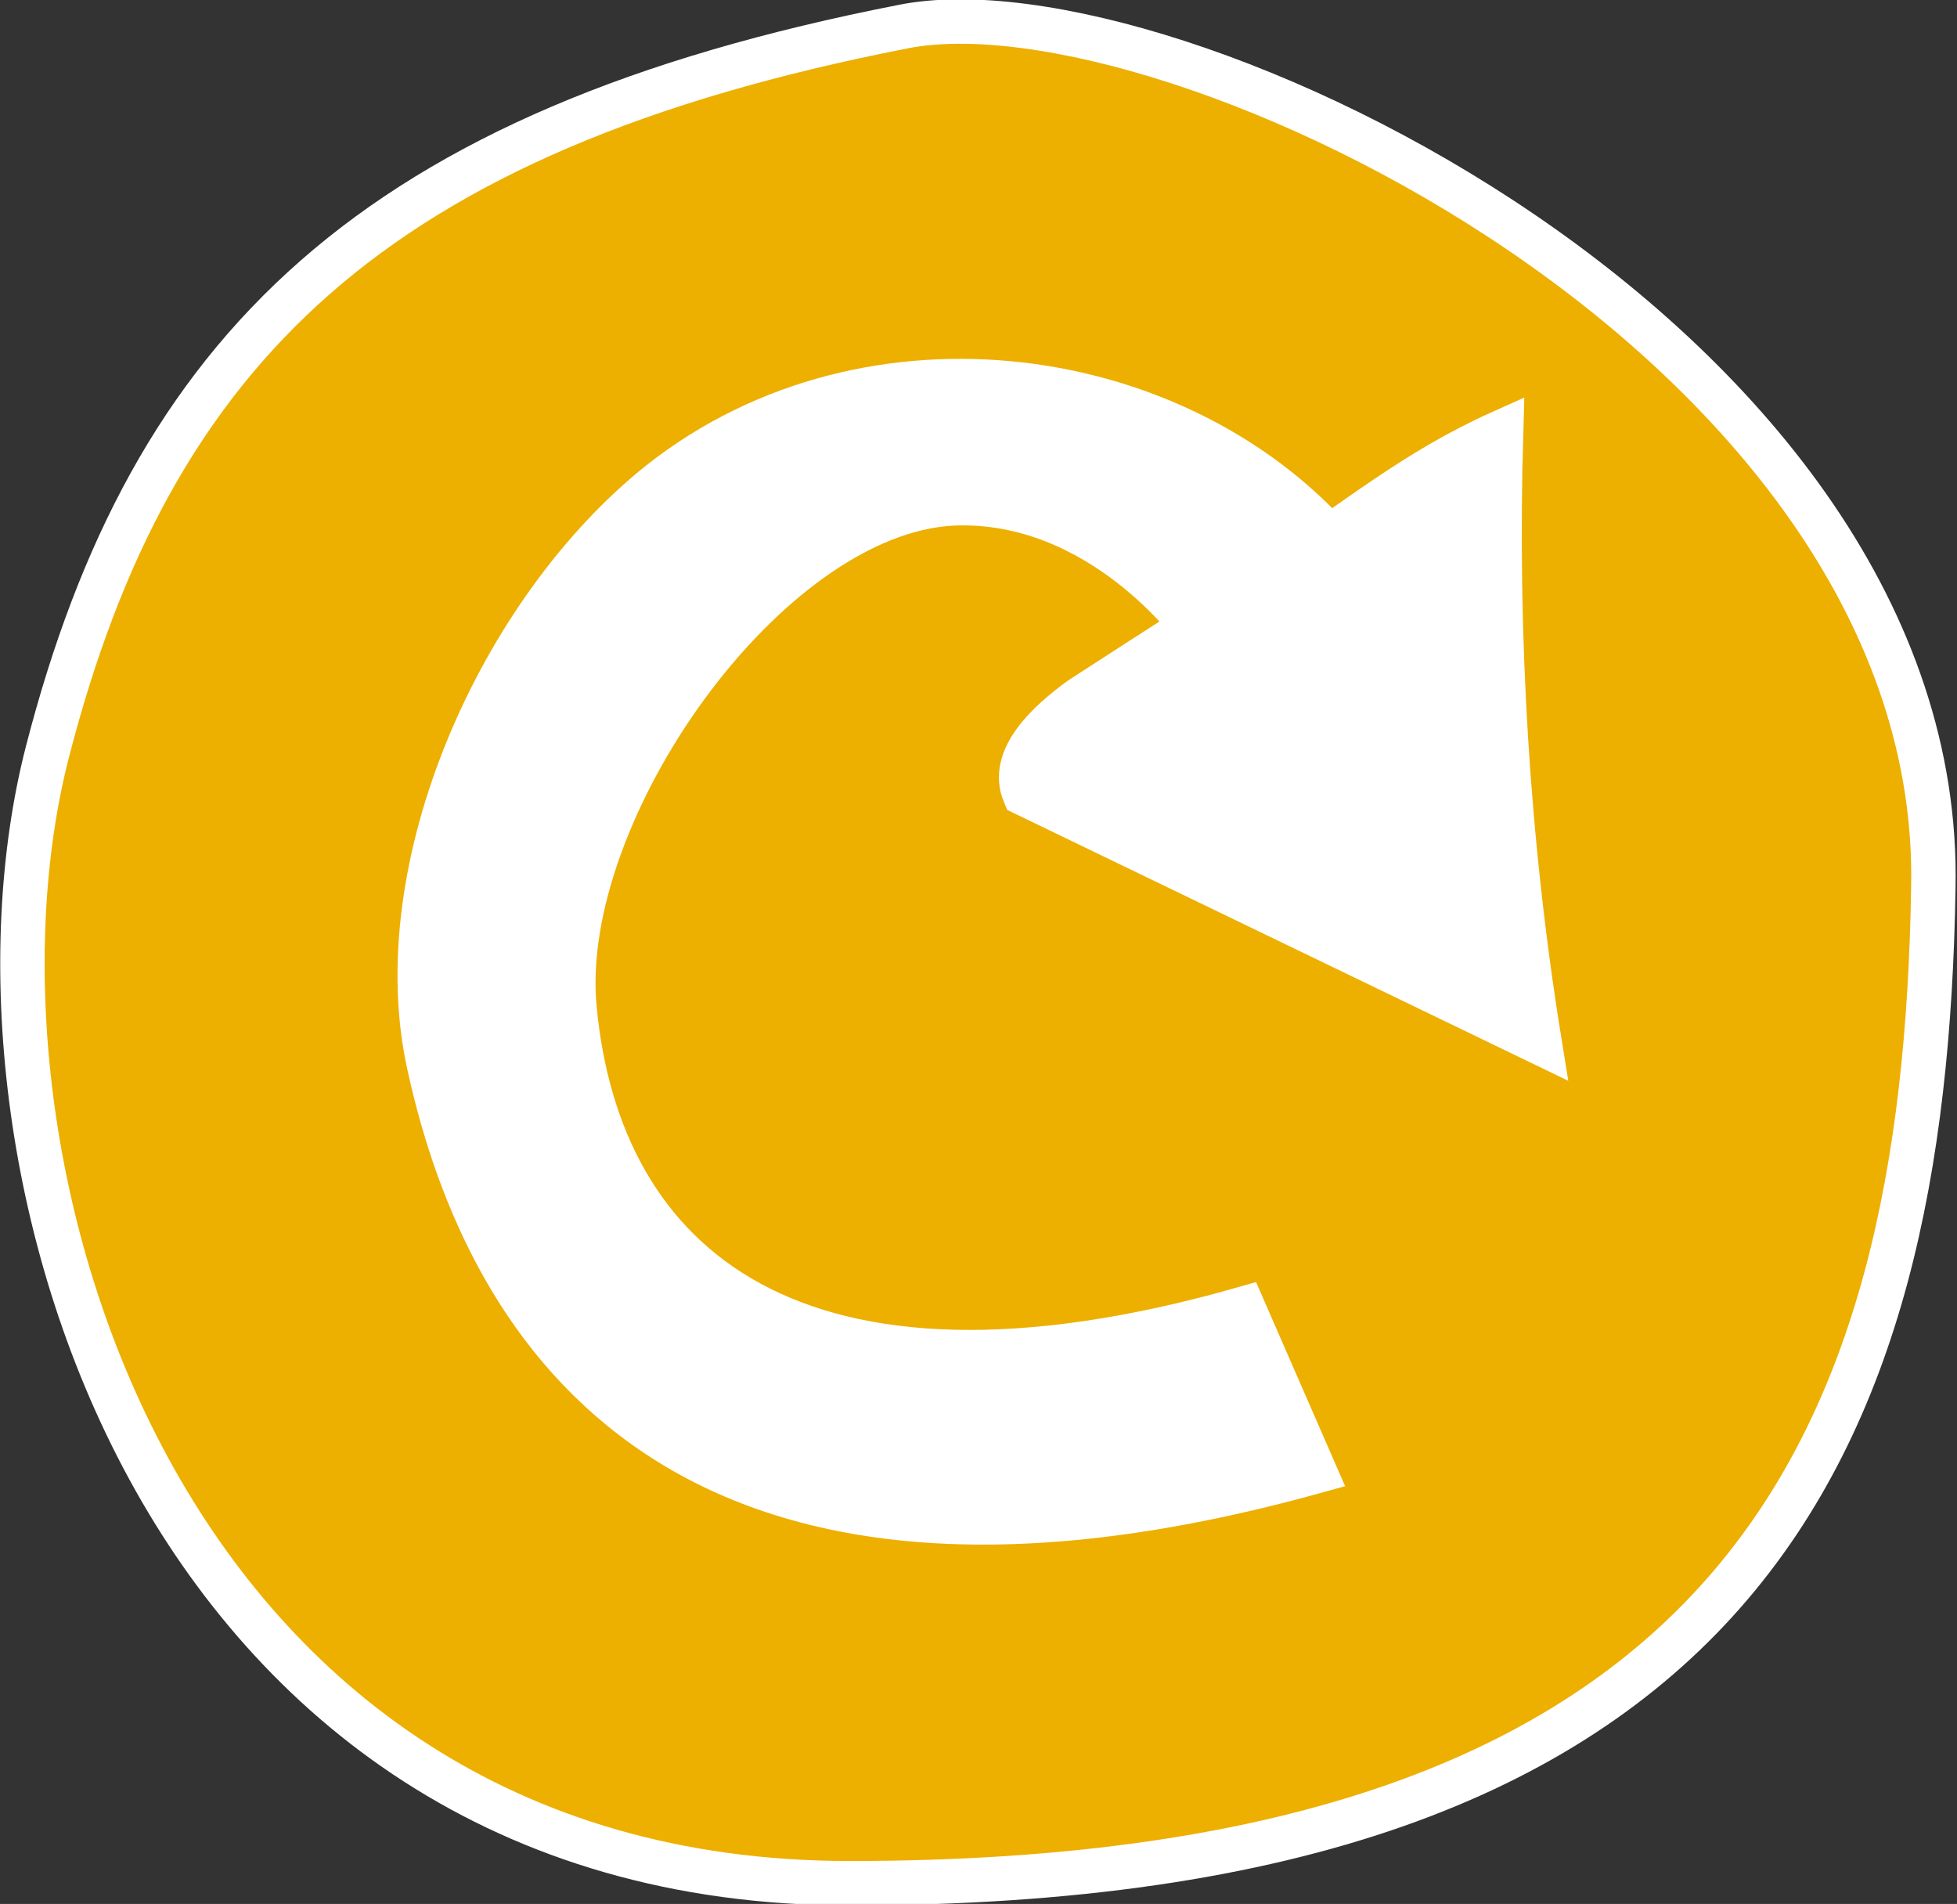 <?xml version="1.0" encoding="utf-8"?>
<!-- Generator: Adobe Illustrator 18.1.0, SVG Export Plug-In . SVG Version: 6.00 Build 0)  -->
<svg version="1.1" id="Layer_1" xmlns="http://www.w3.org/2000/svg" xmlns:xlink="http://www.w3.org/1999/xlink" x="0px" y="0px"
	 viewBox="0 0 66.1 64.3" enable-background="new 0 0 66.1 64.3" xml:space="preserve">
<rect x="0" y="0" width="66.1" height="64.3" fill="#333333" stroke="none"/>
<g>
	<path fill="#EDAF00" stroke="#FFFFFF" stroke-width="1.5" stroke-miterlimit="10" d="M65.3,30C65,48.7,58.9,63.6,28.7,63.6
		C5.2,63.6-1.9,39,1.6,25.4s11-21,28.9-24.5C39.5-0.9,65.7,11.6,65.3,30z"/>
	<path fill="#FFFFFF" stroke="#FFFFFF" stroke-width="1.5" stroke-miterlimit="10" d="M32.2,17c-6.3,0.3-13.4,10.4-12.8,17
		c0.8,8.8,7.5,14.5,22.6,10.2l2.4,5.5c-21.3,5.9-27.9-4.6-29.9-13.7c-1.5-6.7,2.4-15.4,7.8-19.7c7.1-5.6,17.7-4,23,2.3l-4.9,2.7
		C40.4,21.3,37.2,16.8,32.2,17z"/>
	<path fill="#FFFFFF" stroke="#FFFFFF" stroke-width="1.5" stroke-miterlimit="10" d="M43.2,19.3c2.6-1.7,4.6-3.4,7.5-4.7
		c-0.2,6.9,0.2,13.8,1.3,20.6c-5.8-2.8-11.6-5.6-17.4-8.4c-0.5-1.2,0.8-2.4,1.9-3.2C38.8,22.1,43.2,19.3,43.2,19.3z"/>
</g>
</svg>

